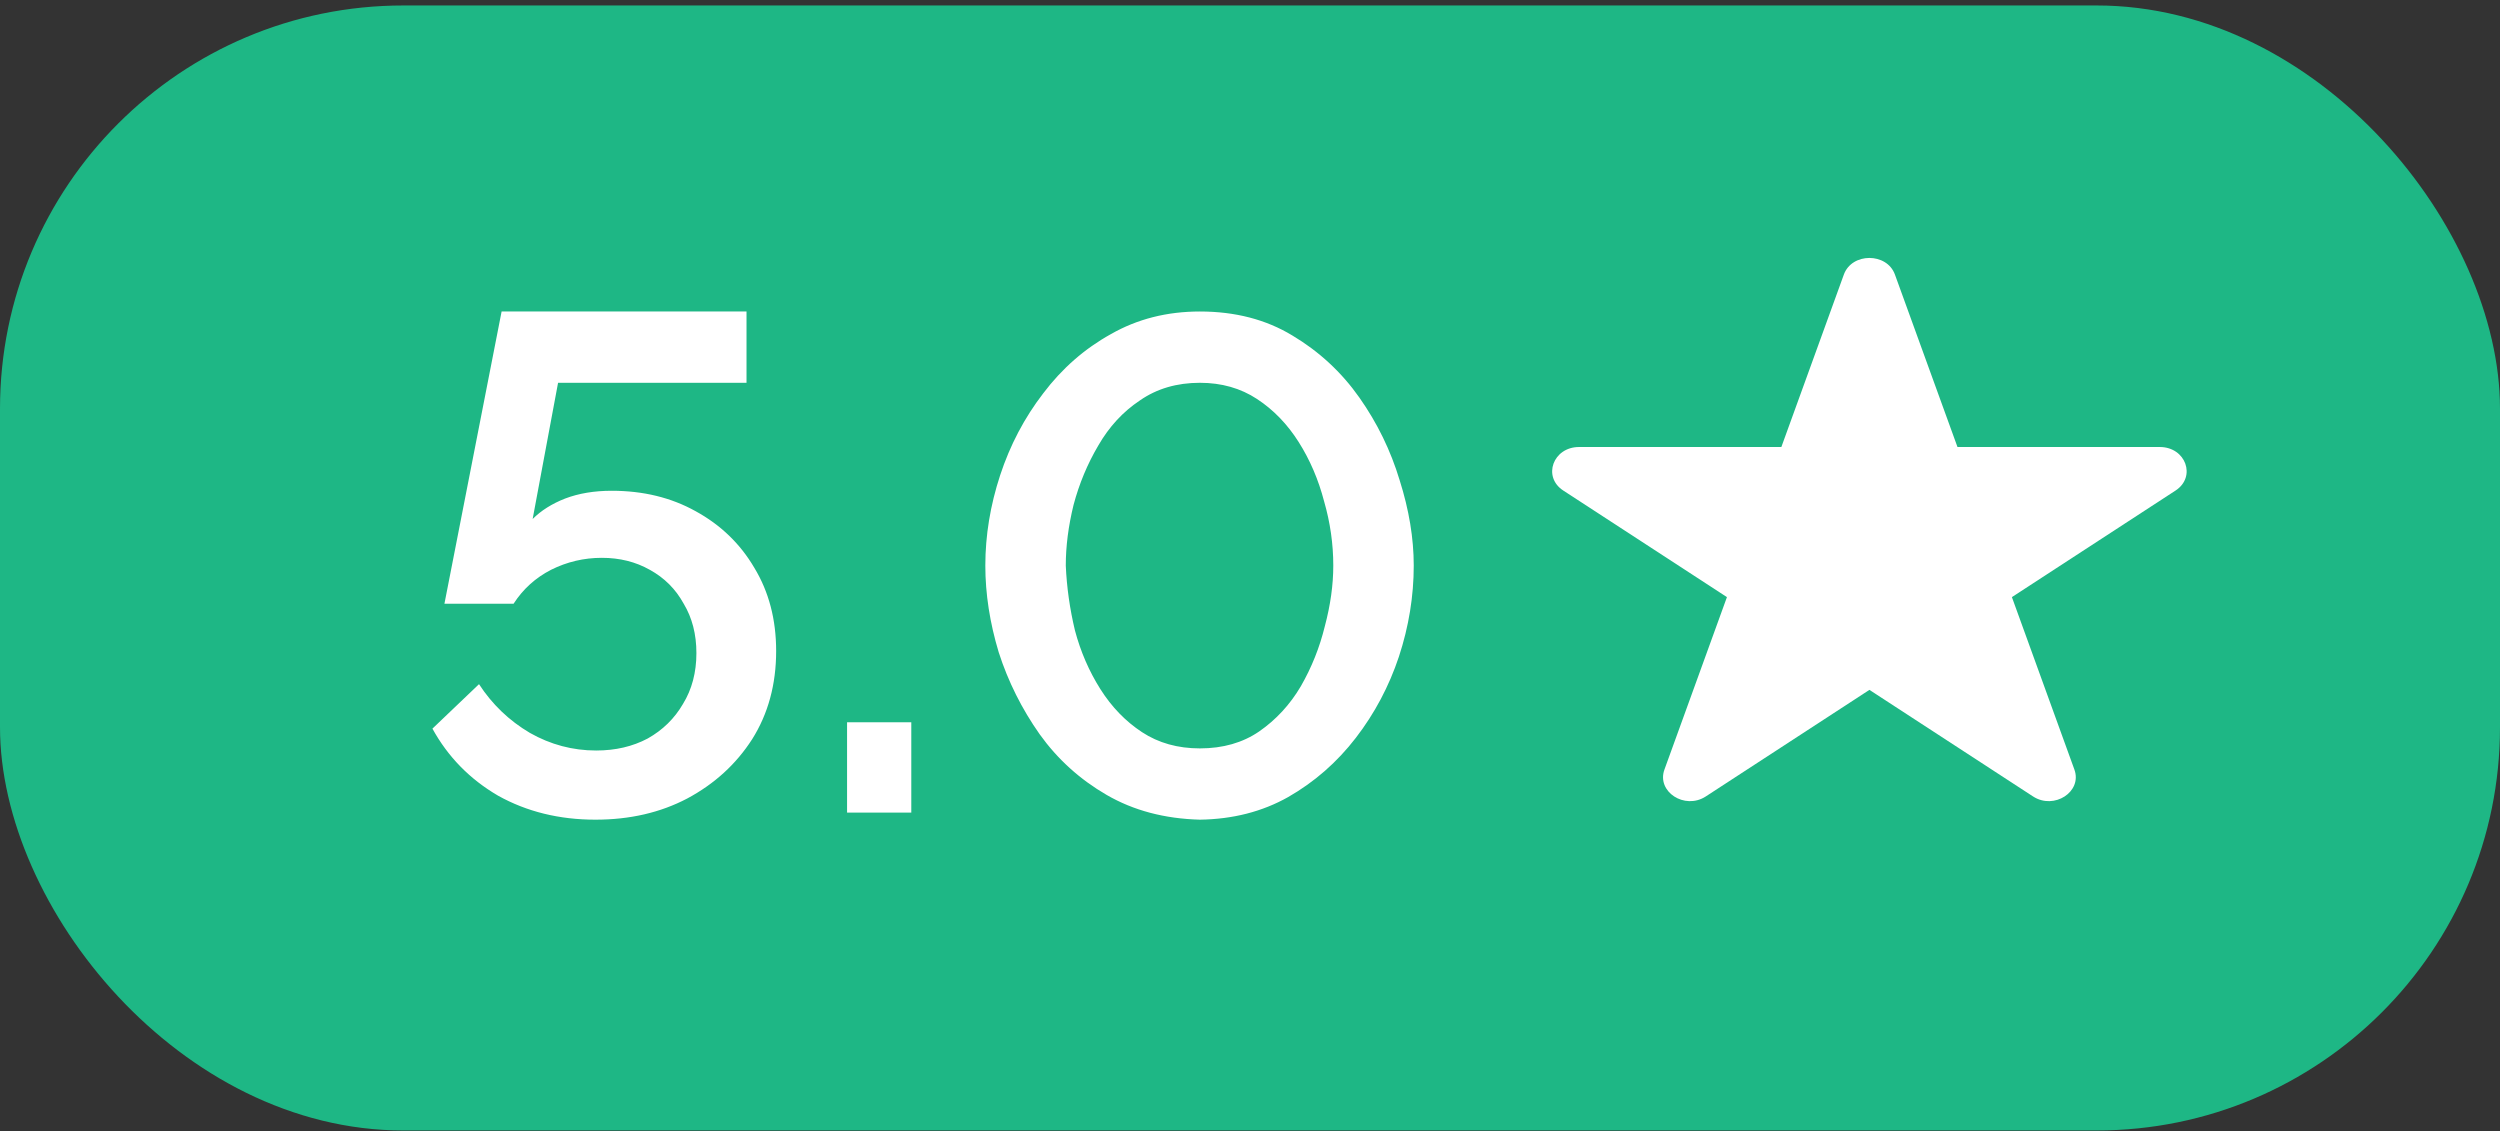 <svg width="137" height="62" viewBox="0 0 137 62" fill="none" xmlns="http://www.w3.org/2000/svg">
<rect x="0" y="0" width="137" height="62" fill="#333333" stroke="none"/>
<rect y="0.3" width="137" height="61.65" rx="22.102" fill="#1EB785"/>
<path d="M118.355 24.496H107.27L103.842 15.046C103.402 13.832 101.484 13.832 101.043 15.046L97.618 24.496H86.533C85.107 24.496 84.514 26.131 85.668 26.882L94.636 32.722L91.211 42.172C90.77 43.386 92.322 44.396 93.476 43.646L102.444 37.805L111.412 43.646C112.566 44.396 114.118 43.386 113.677 42.172L110.252 32.722L119.22 26.882C120.372 26.131 119.781 24.496 118.355 24.496Z" fill="white"/>
<path d="M32.632 44.918C30.646 44.918 28.867 44.48 27.294 43.603C25.747 42.7 24.548 41.476 23.697 39.929L26.25 37.492C26.972 38.601 27.9 39.49 29.035 40.161C30.169 40.805 31.381 41.128 32.67 41.128C33.728 41.128 34.669 40.908 35.494 40.47C36.319 40.006 36.964 39.374 37.428 38.575C37.918 37.776 38.163 36.847 38.163 35.79C38.163 34.759 37.931 33.856 37.466 33.083C37.028 32.283 36.409 31.665 35.61 31.226C34.836 30.788 33.96 30.569 32.98 30.569C32 30.569 31.072 30.788 30.195 31.226C29.344 31.665 28.661 32.283 28.145 33.083H24.355L27.488 17.07H40.909V20.977H30.582L29.189 28.441C29.654 27.977 30.247 27.603 30.969 27.32C31.716 27.036 32.567 26.894 33.521 26.894C35.249 26.894 36.783 27.268 38.124 28.016C39.49 28.764 40.561 29.795 41.334 31.11C42.133 32.425 42.533 33.947 42.533 35.674C42.533 37.505 42.095 39.116 41.218 40.509C40.341 41.875 39.155 42.958 37.66 43.758C36.19 44.531 34.514 44.918 32.632 44.918ZM46.419 44.531V39.581H49.939V44.531H46.419ZM65.754 44.918C63.82 44.867 62.118 44.415 60.648 43.564C59.179 42.713 57.954 41.605 56.974 40.238C55.994 38.846 55.246 37.35 54.731 35.751C54.241 34.127 53.996 32.541 53.996 30.994C53.996 29.344 54.267 27.694 54.808 26.043C55.35 24.393 56.136 22.898 57.167 21.557C58.199 20.19 59.437 19.107 60.88 18.308C62.325 17.483 63.949 17.07 65.754 17.07C67.688 17.07 69.377 17.509 70.821 18.385C72.29 19.262 73.515 20.396 74.495 21.789C75.475 23.181 76.21 24.69 76.7 26.314C77.215 27.939 77.473 29.499 77.473 30.994C77.473 32.67 77.202 34.333 76.661 35.983C76.12 37.608 75.333 39.091 74.302 40.431C73.27 41.772 72.032 42.855 70.589 43.68C69.17 44.48 67.559 44.892 65.754 44.918ZM58.405 30.994C58.457 32.18 58.624 33.366 58.908 34.552C59.217 35.713 59.681 36.783 60.3 37.763C60.919 38.742 61.68 39.529 62.582 40.122C63.485 40.715 64.542 41.012 65.754 41.012C67.017 41.012 68.1 40.702 69.003 40.083C69.931 39.439 70.692 38.614 71.285 37.608C71.878 36.577 72.316 35.481 72.6 34.32C72.909 33.16 73.064 32.051 73.064 30.994C73.064 29.808 72.896 28.635 72.561 27.474C72.252 26.288 71.788 25.205 71.169 24.226C70.55 23.246 69.789 22.459 68.887 21.866C67.984 21.273 66.94 20.977 65.754 20.977C64.49 20.977 63.395 21.299 62.466 21.944C61.538 22.562 60.777 23.387 60.184 24.419C59.591 25.424 59.14 26.508 58.831 27.668C58.547 28.828 58.405 29.937 58.405 30.994Z" fill="white"/>
</svg>
